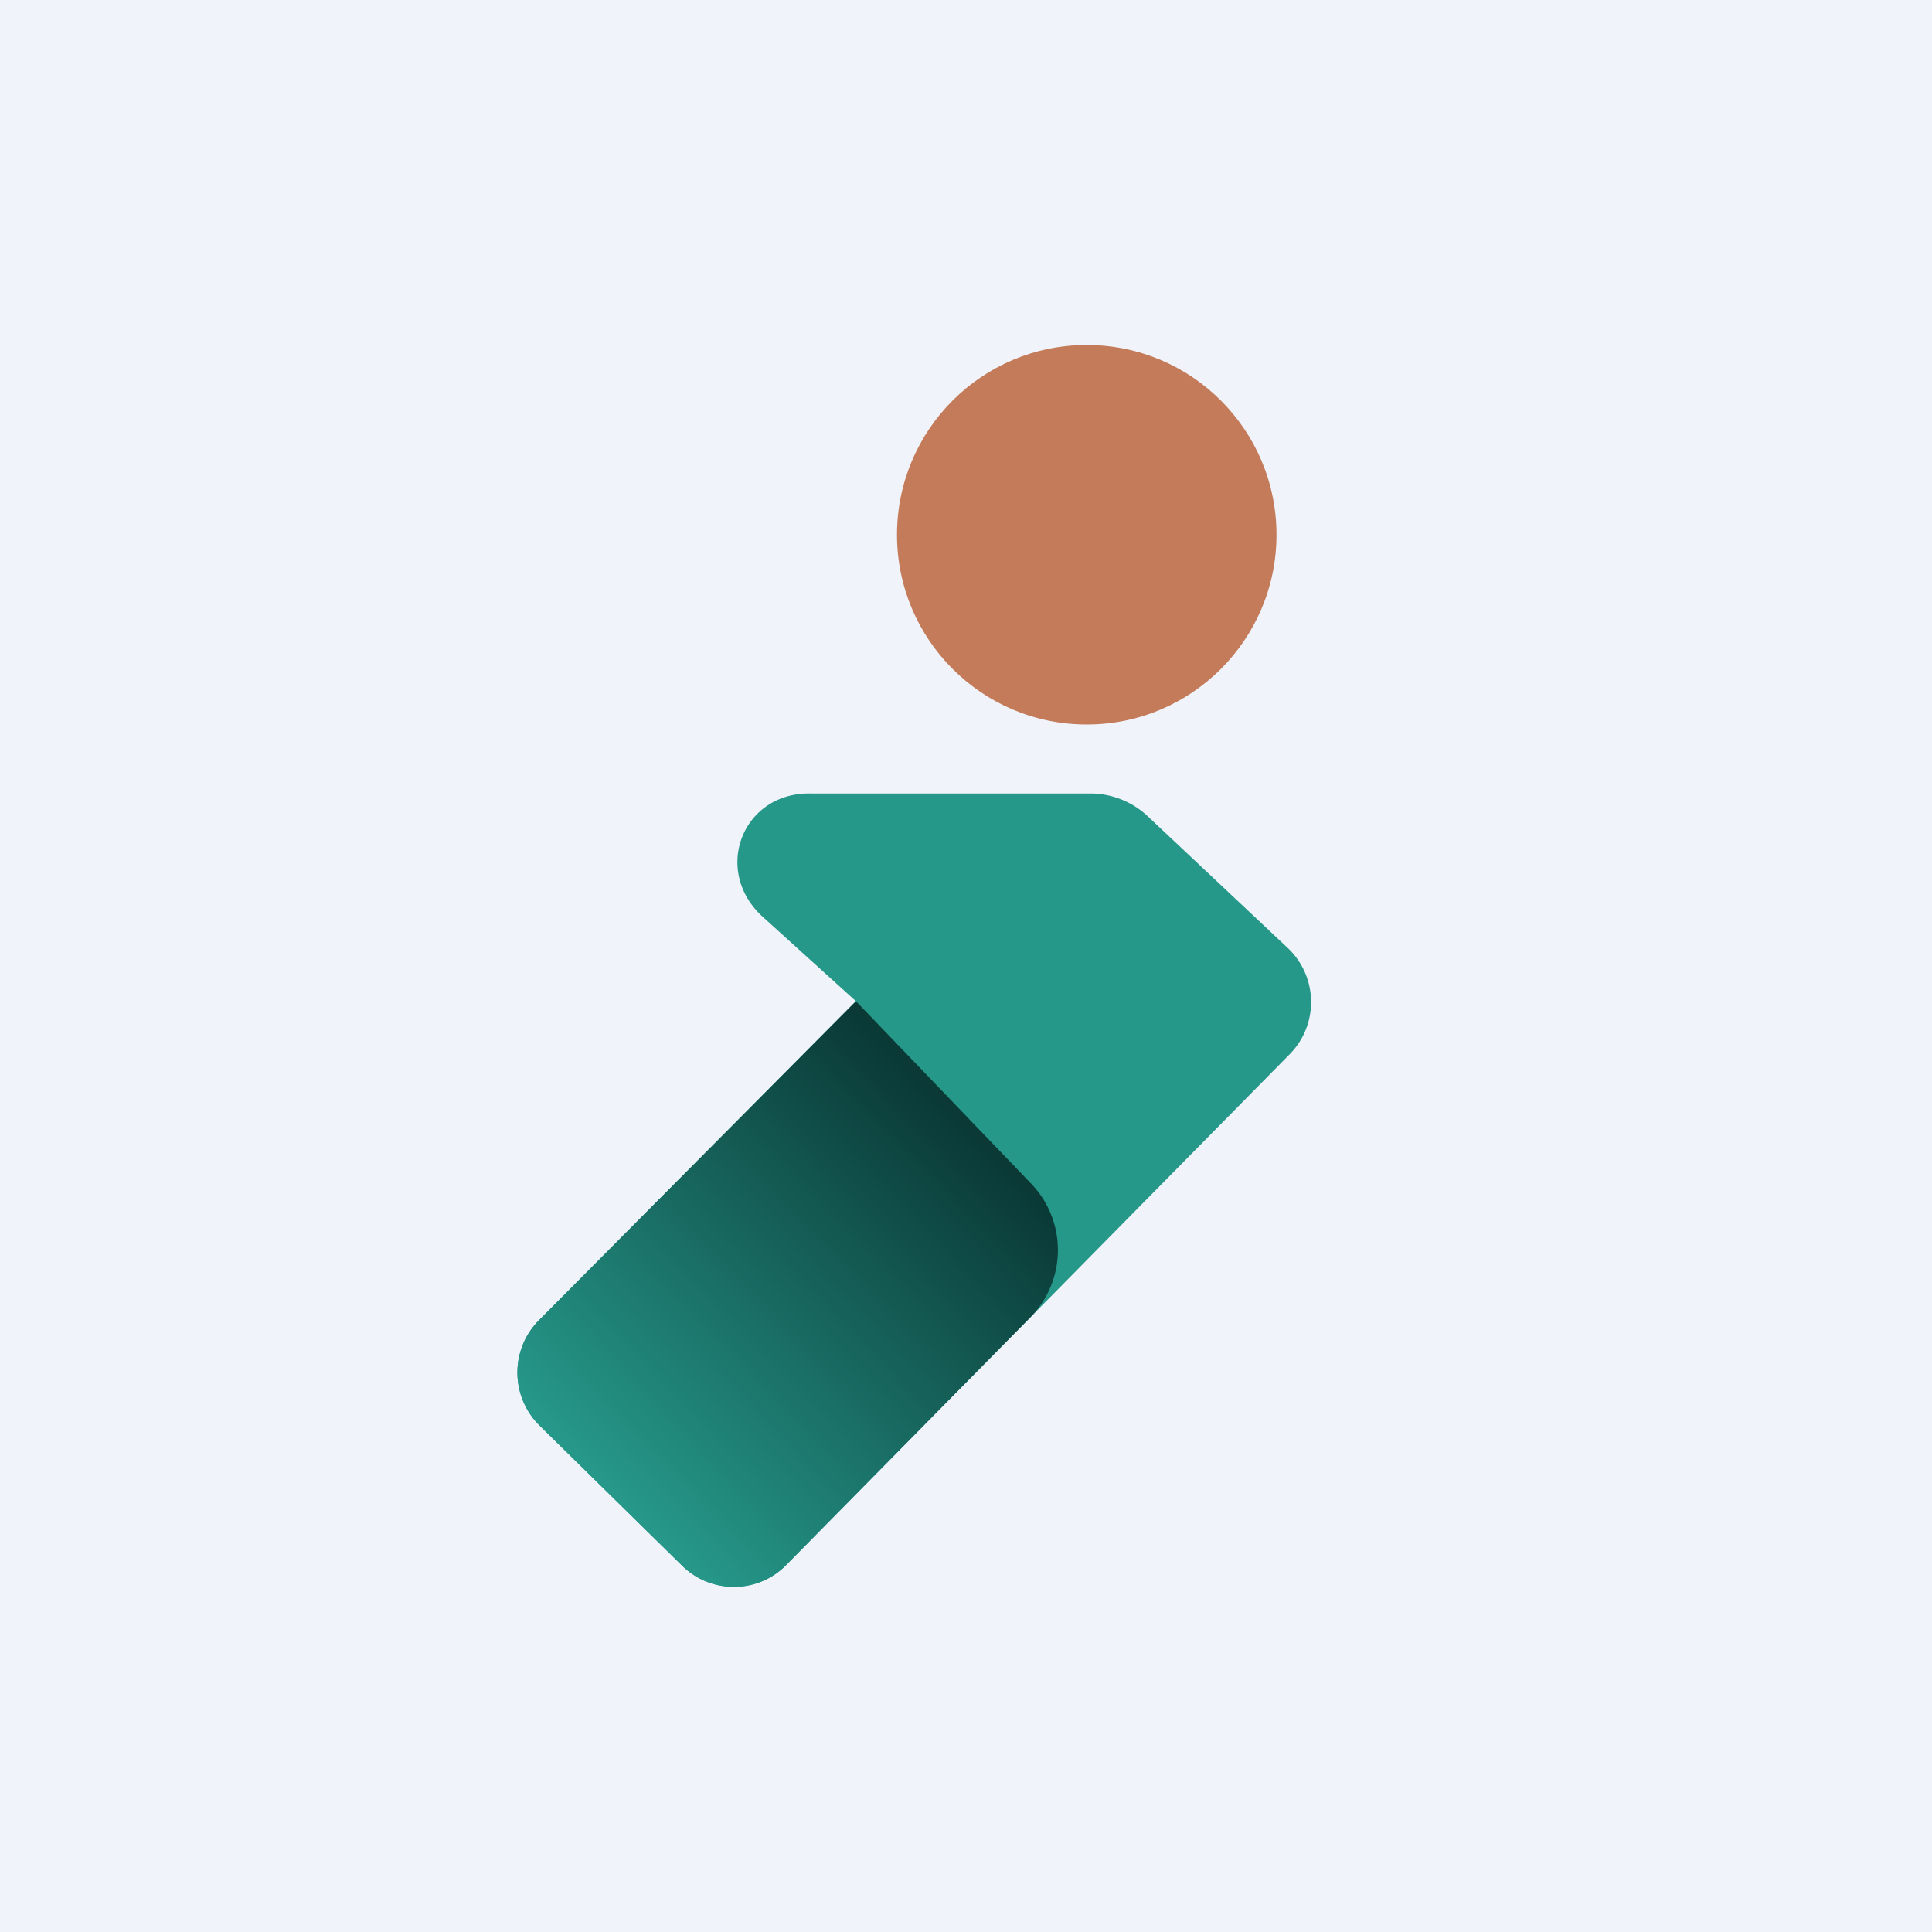 <!-- by TradingView --><svg width="56" height="56" viewBox="0 0 56 56" xmlns="http://www.w3.org/2000/svg"><path fill="#F0F3FA" d="M0 0h56v56H0z"/><circle cx="31.5" cy="15.5" r="5.5" fill="#C37B5A"/><path d="M31.66 23H23.5c-1.96-.04-2.85 2.19-1.43 3.54l2.74 2.48-9.18 9.24c-.85.85-.84 2.22.01 3.06l4.13 4.06c.84.83 2.2.82 3.02-.02l14.59-14.8c.84-.85.83-2.22-.03-3.06l-4.04-3.8a2.44 2.44 0 0 0-1.65-.7Z" fill="#26988A"/><path d="m24.81 29.02-9.18 9.24c-.85.85-.84 2.22.01 3.06l4.13 4.06c.84.83 2.2.82 3.02-.02l7.08-7.18a2.78 2.78 0 0 0 .02-3.87l-5.08-5.29Z" fill="url(#a1q2kblbm)"/><defs><linearGradient id="a1q2kblbm" x1="28.18" y1="32.72" x2="17.56" y2="43.13" gradientUnits="userSpaceOnUse"><stop stop-color="#0A3936"/><stop offset="1" stop-color="#26988A"/></linearGradient></defs></svg>